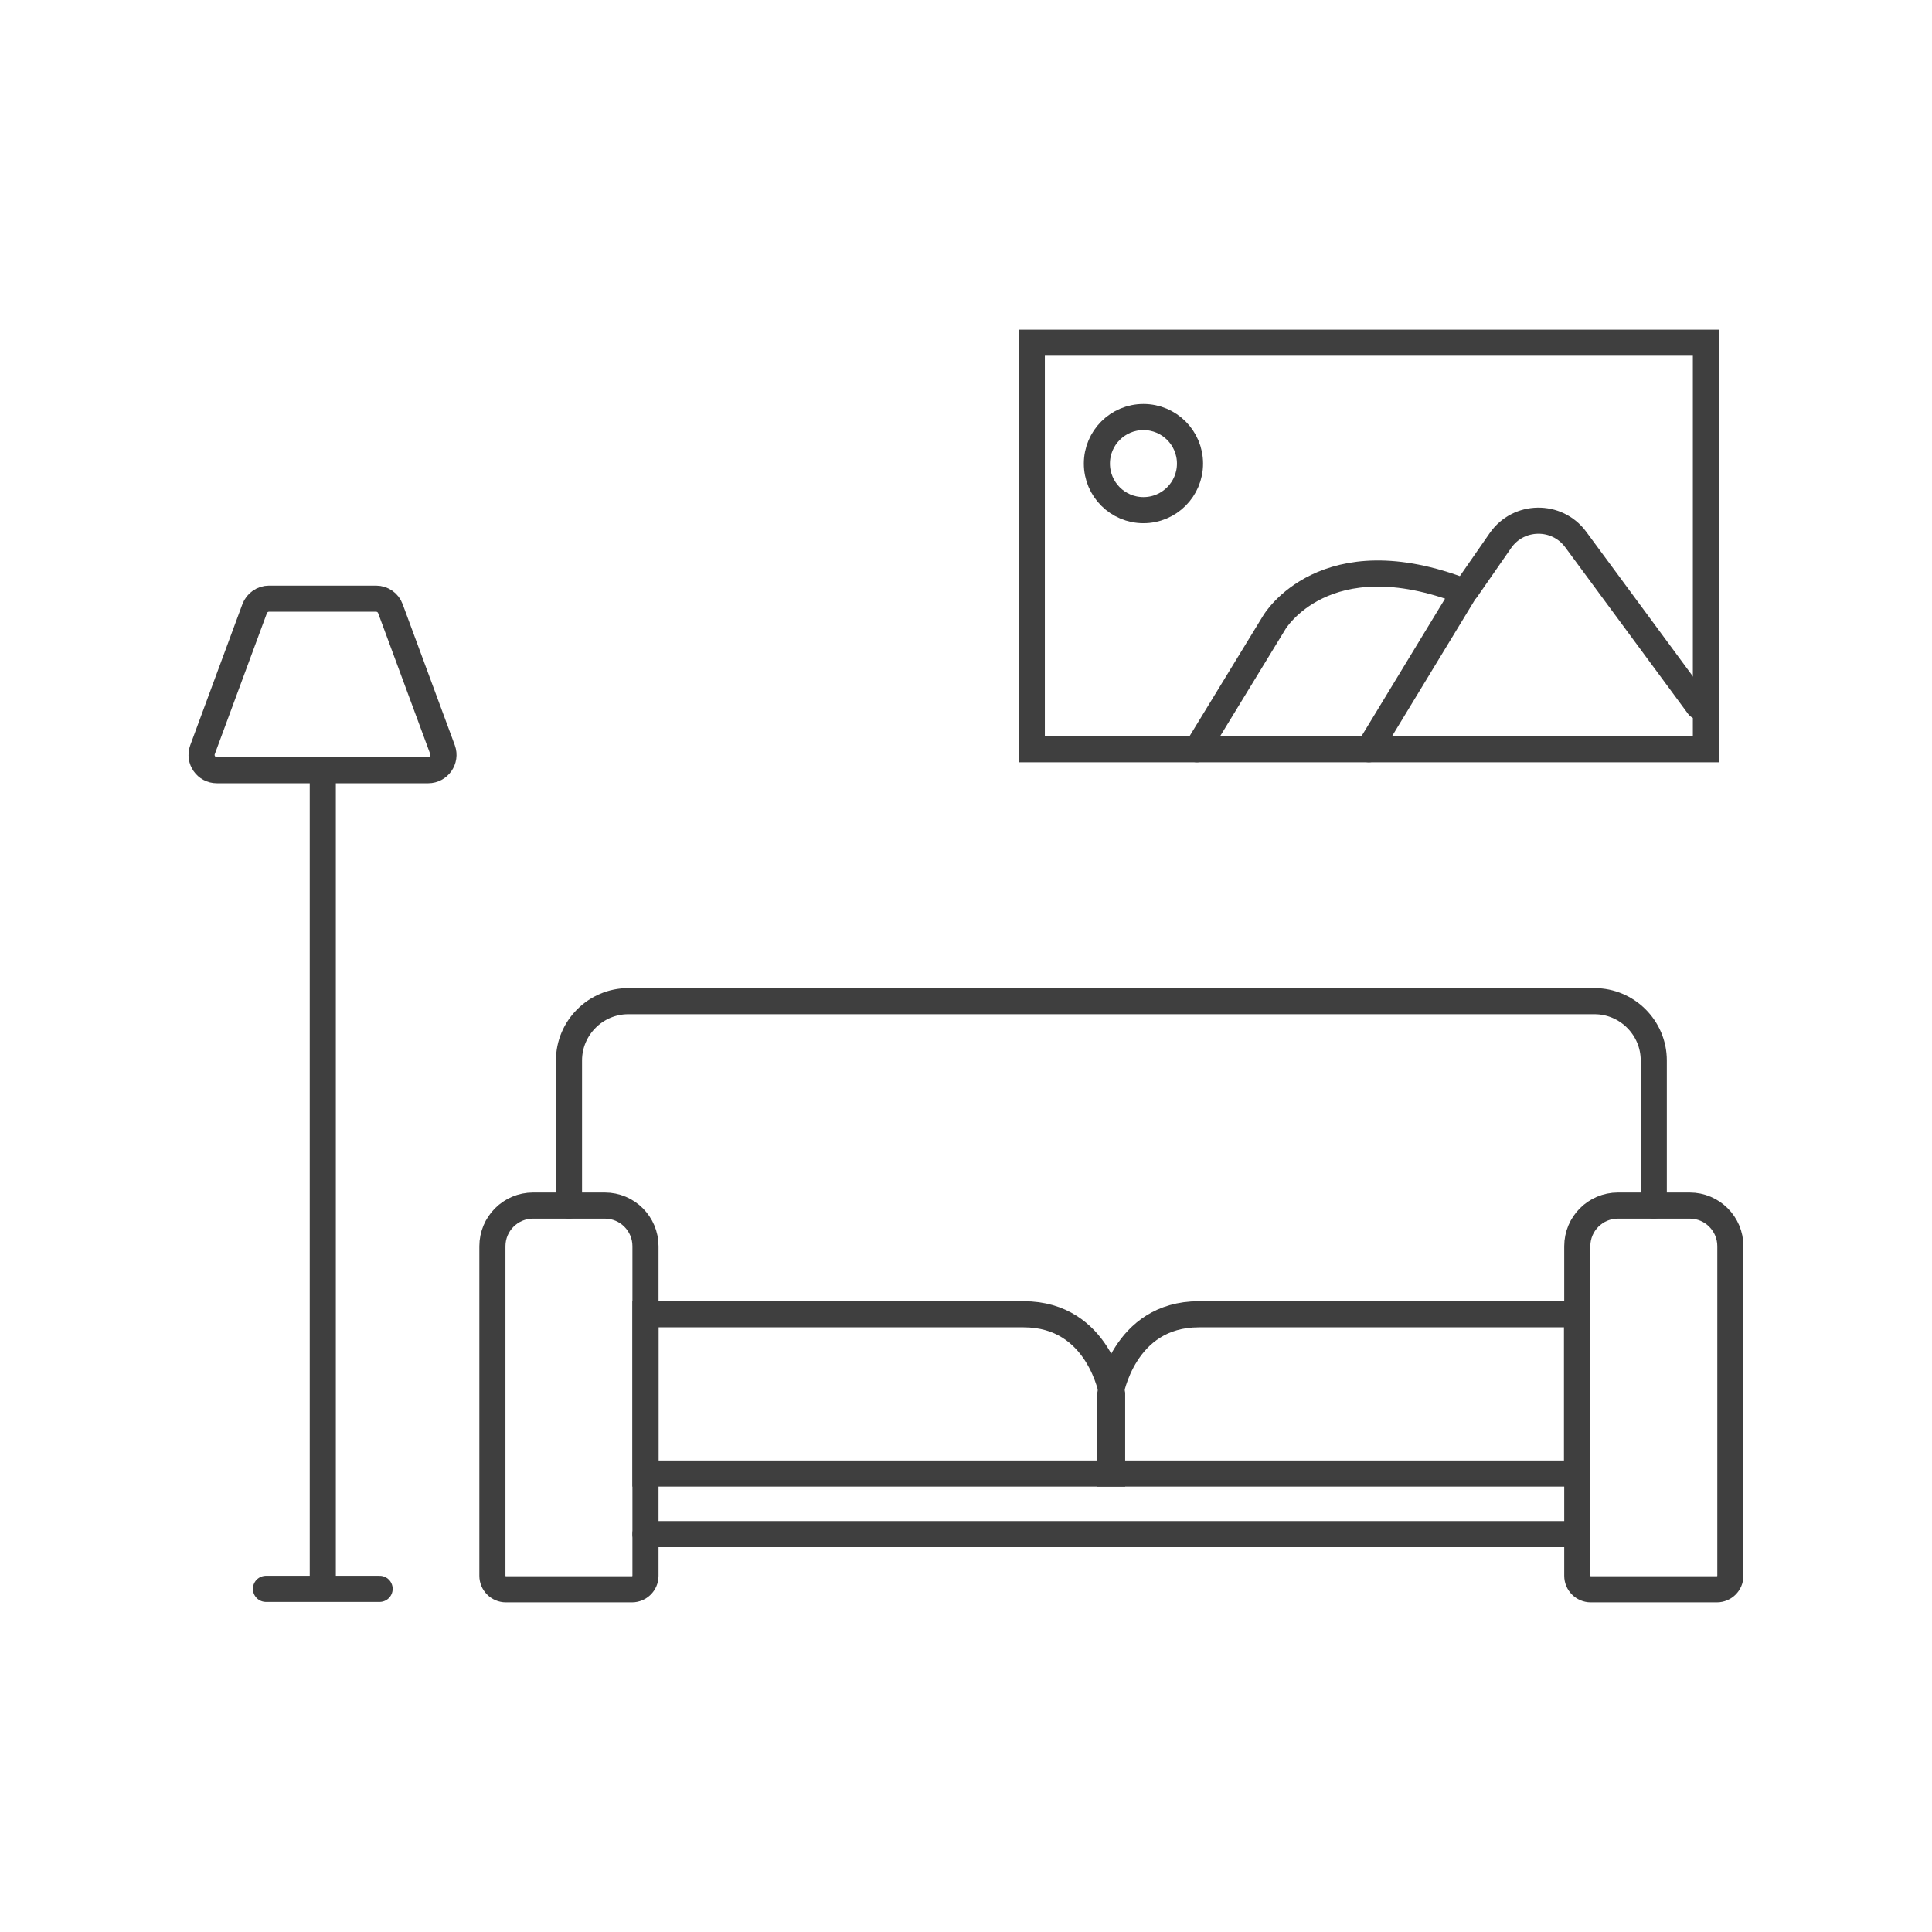 <?xml version="1.0" encoding="UTF-8"?>
<svg id="Layer_1" data-name="Layer 1" xmlns="http://www.w3.org/2000/svg" viewBox="0 0 222 222">
  <defs>
    <style>
      .cls-1 {
        fill: none;
        stroke: #3f3f3f;
        stroke-linecap: round;
        stroke-miterlimit: 10;
        stroke-width: 3px;
      }
    </style>
  </defs>
  <g>
    <rect class="cls-1" x="118.56" y="39.38" width="77.46" height="46.71"/>
    <path class="cls-1" d="M137.53,86.09l8.9-14.58s5.77-9.78,21.85-3.51l-10.99,18.09"/>
    <path class="cls-1" d="M195.18,81.14l-14.12-19.15c-2.16-2.93-6.57-2.87-8.65.12l-3.88,5.59"/>
    <circle class="cls-1" cx="131.39" cy="53.27" r="5.35"/>
  </g>
  <g>
    <line class="cls-1" x1="30.56" y1="182.57" x2="43.62" y2="182.57"/>
    <line class="cls-1" x1="37.09" y1="88.5" x2="37.09" y2="181.6"/>
    <path class="cls-1" d="M24.93,88.5h24.27c1.22,0,2.07-1.22,1.65-2.36l-5.99-16.2c-.25-.69-.91-1.15-1.65-1.15h-12.3c-.73,0-1.39.46-1.65,1.15l-5.99,16.2c-.42,1.15.42,2.36,1.65,2.36Z"/>
  </g>
  <path class="cls-1" d="M127.79,169.32v-9.18s-1.48-9.12-10.16-9.12h-43.46v18.3h53.62Z"/>
  <path class="cls-1" d="M127.59,169.32v-9.18s1.48-9.12,10.16-9.12,43.46,0,43.46,0v18.3h-53.62Z"/>
  <line class="cls-1" x1="74.17" y1="176.28" x2="181.21" y2="176.28"/>
  <path class="cls-1" d="M185.9,138.53h8.26c2.58,0,4.67,2.09,4.67,4.67v37.87c0,.86-.7,1.55-1.55,1.55h-14.49c-.86,0-1.55-.7-1.55-1.55v-37.87c0-2.58,2.09-4.67,4.67-4.67Z"/>
  <path class="cls-1" d="M61.24,138.53h8.26c2.58,0,4.67,2.09,4.67,4.67v37.87c0,.86-.7,1.55-1.55,1.55h-14.49c-.86,0-1.55-.7-1.55-1.55v-37.87c0-2.58,2.09-4.67,4.67-4.67Z"/>
  <path class="cls-1" d="M190.03,138.53v-16.68c0-3.75-3.07-6.81-6.81-6.81h-111.03c-3.75,0-6.81,3.07-6.81,6.81v16.68"/>
</svg>